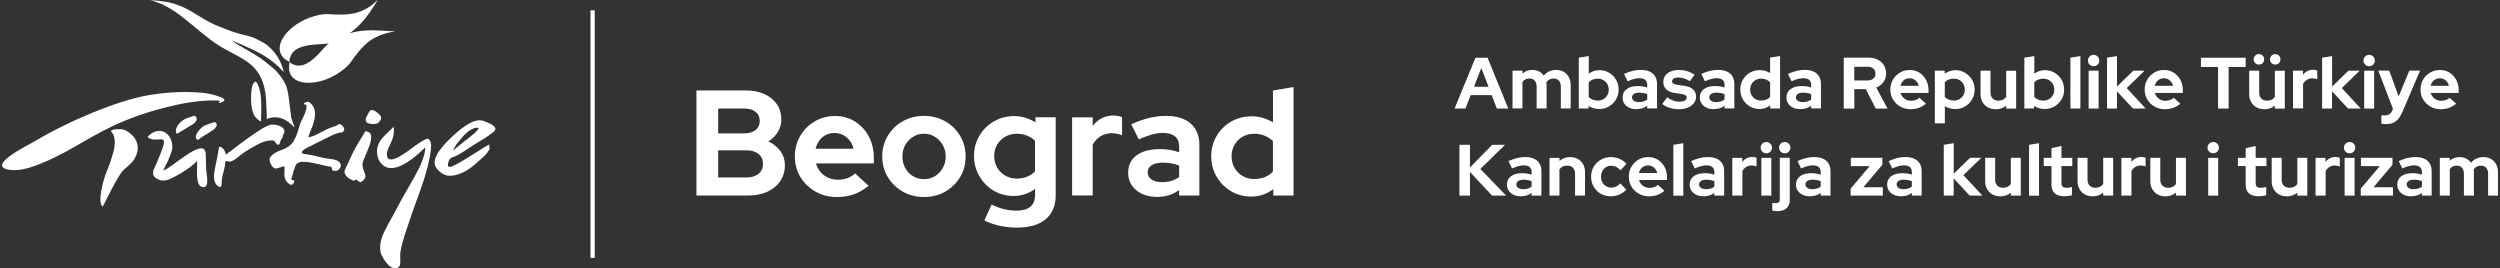 <?xml version="1.0" encoding="UTF-8"?><svg id="Layer_1" xmlns="http://www.w3.org/2000/svg" viewBox="0 0 469 50.32"><rect x="0" y="0" width="469" height="50.32" fill="#333333" stroke="none"/><defs><style>.cls-1{fill:#fff;}</style></defs><path class="cls-1" d="M65.62,6.22c.29-.08,.58-.15,.88-.21,.63-.14,1.93-.35,3.25-.32,2.02,.03,4.53,.21,4.36,.23-1.73,.18-3.66,.91-4.91,1.87-1.3,1-2.37,2.38-3.4,3.87-.69,1.01-2.81,2.68-5.16,3.42-2.84,.89-5.96,.57-6.39-1.91-.11-.65,.11-1.27,.03-1.5,0,0,0,.01,0,.02-.08-.22-.73-.43-1.18-.95-1.63-1.9,.1-4.55,2.58-6.21,2.05-1.38,4.67-1.98,5.88-1.88,1.79,.14,3.52,.17,5.11-.21,1.53-.37,2.91-1.18,4.14-2.43,.12-.12-.94,1.71-2.19,3.32-.82,1.05-1.8,1.94-2.3,2.35-.24,.19-.47,.38-.71,.55m-11.33,5.43c1.97,1.45,3.68,.24,5.27-1.32,.73-.72,1.37-1.58,2.13-2.22-.98,.19-2.05,.15-3.06,.27-2.19,.26-4.2,.84-4.34,3.28M28.09,.02c2.18,.46,4.34,1.77,6.33,3.33,2.46,1.93,4.55,3.92,6.82,5.3,2.21,1.34,4.67,2.31,6.24,3.85,1.72,1.69,2.45,4.05,2.48,7.37,0,.76,.16,1.6,.06,2.48,1.95-.89,3.9,.03,5.2,1.58,0-.4-.54-1.46-.62-2.05-.08-.62-.19-1.85-.3-2.53-.18-1.12-.22-2.13-.56-3.07-.4-1.1-1.14-2.1-2.01-3.04-.38-.41-1.01-.87-1.62-1.37-1.78-1.49-3.06-2.03-4.79-3.09-.56-.34-1.37-.67-1.8-1.27,0,.17,1.68,.8,1.8,.85,3.23,1.44,5.46,2.44,7.92,5.17-.45-1.97-1.46-3.77-3.28-5.17-.51-.39-1.23-.7-1.84-1.03-.99-.55-2.22-.71-3.42-1.05-1.27-.36-2.49-.89-3.65-1.33-2.19-.84-4.04-2.19-5.43-2.97-1.44-.81-3.01-1.41-4.64-1.66-.92-.15-1.87-.26-2.89-.27m19.91,15.22s-.23,.15-.25,.17c-.03,.03-.15,.11-.18,.15-.29,.44-.39,1.17-.45,2.02-.09,1.23,0,2.69,.44,3.77,.31,.73,.93,1.18,1.41,1.42,0-2.21,.38-5.91-.98-7.52m22.63,5.74c-.36-.29-.77-.47-1.05-.34-.3,.14-.47,.62-.68,.98-.41,.71-.6,1.56,1.03,1.61,.5,.01,.93-.05,1.18-.35,.79-.96,.31-1.27-.48-1.9m-37.49,2.92c-.09,.18-.13,.35-.13,.6,0,.21,.02,.5,.25,.54,0,.02,.75-.46,1.61-.97,.2-.12,.39-.26,.6-.38,.45-.26,.9-.48,1.14-.77,.15-.18,.3-.41,.3-.6,0-.31-.14-.57-.41-.63-.22-.04-.44,.11-.75,.22-.42,.14-.94,.29-1.35,.55-.66,.43-1.12,1.07-1.26,1.43m3.98,2.31c.14,0,.43-.31,.82-.57,.46-.31,1.02-.58,1.21-.73,.5-.41,1.2-.59,1.51-1.39,.09-.23-.19-.63-.34-.66-.05,0-1.84,.6-2,.69-.61,.35-2.35,2.09-1.2,2.66m-30.77,.36c-.93,.56-9.02,4.49-4.69,5.24,.96,.17,2.25,.09,3.71-.34,3.18-.93,6.83-2.93,8.09-3.65,2.55-1.45,5.1-2.99,7.8-4.25,3.06-1.43,6.27-2.54,9.44-3.35,3.24-.83,6.6-1.51,10.14-1.4,.52,.02,.37,.29,.18,.5,3.23-.73-1.71-1.79-2.48-1.88-3.64-.41-7.34-.19-10.79,.41-5.64,.99-14.73,4.72-21.39,8.72m12.93,12.15c1.3-2.5,2.23-4.57,3.55-6.46,.48-.69,1.72-1.38,2.37-2.45,1.01-1.67,1.07-3.87-1.65-5.39-.74-.41-3.13-.22-2.66,.27,.68,.7,.81,2.01,.43,3.58-.33,1.33-.86,2.82-1.42,4.18-.48,1.16-1.73,5.65-.62,6.27m8.45-13.16c0,.59,1.6,.66,2.08,.57,1.38-.24,1.02,.82,.42,2.37-.39,1.03-.87,2.17-1.31,3.1-.42,.87-.19,1.51,.5,1.88,.26,.14,.57,.31,.98,.36,.25,.03,.53,.01,.87-.08,1.85-.53,5.99-3.32,5.68-3.79,.16,1.39-.52,5.11,1.24,5.11,1.16,0,.52-2.44,.49-3.24l-.09-2.97c-.1-3.6-6.82,3.05-7.95,3.05,.15-.4,.49-.97,.77-1.55,.17-.35,.28-.73,.4-1.01,.29-.63,.56-1.31,.53-1.96-.09-2.28-2.23-4.1-4.62-1.84m13.37,1.95c-.07,.58-.2,1.29-.31,1.87-.2,1.08-.77,3.17-.61,4.24,.1,.65,.55,1.38,1.09,1.42,.36,.03,.33-.41,.34-1.06,.02-1.03,.49-2.04,.61-3.06,.03-.28-.02-.54,.16-.71,.14-.13,.66,.2,1.02,.04,.96-.41,1.62-1.23,2.93-2.02,1.08-.66,2.9-1.79,4.08-1.87,.38-.03,.83-.12,1.07,.07,.23,.18,.78,1.62,1.23-.23,.03-.11,.23-.24,.3-.4,.08-.2,.03-.44,.14-.6,.98-1.39-1.54-2.13-2.6-1.76-.98,.34-1.87,.97-2.83,1.62-1.77,1.18-3.59,2.62-5.38,3.95,.1-.25-.35-1.54-1.25-1.5m16.38-7.91c.21,.95-.48,2.19-.9,3.02-.36,.73-.53,1.59-.78,2.3-.32,.91-.7,1.61-.99,1.94-.35,.4-.8,.73-1.29,.97-.64,.3-1.35,.48-1.86,.81-.55,.35-.86,.67-1,.94-.29,.58,.39,1.9,1,2,.35,.06,.84-.22,1.56-.4,.39-.1,.03,.98,.19,1.97,.1,.64,.55,1.23,1.16,1.49,.26,.11,.72-.39,.64-.76-.02-.11-.47-.15-.47-.15-.15-.31,.09-.57,.14-.84,.11-.61,.34-1.17,.56-1.79,.23-.65,.95-.83,1.83-.77,1.75,.13,4.21,.94,4.74,.9,.46,0,.07,.79,.68,.79,.46,0,.61,.04,.95-.31,.69-.69,.15-1.37-.34-1.6-.57-.28-1.2-.28-2-.41-1.3-.22-2.58-.66-3.91-.8-1.86-.19,.28-1.29,.92-1.54,.15-.06,.44-.22,.79-.42,.37-.21,.86-.39,1.29-.61,1.34-.7,2.84-1.5,3.72-1.53,.38-.01,.49-.47,.49-.52,0-.46-.57-1.24-1.14-.96-.08,.04-.26,.22-.33,.24-.41,.14-.96,.29-1.45,.51-1.27,.56-2.6,1.48-3.78,1.67,.02-.51,.39-1.14,.66-1.88,.59-1.62,1.12-3.59-.58-4.76-.25-.17-1.32,.3-.88,.46,.13,.05,.26,.03,.4,.03m10.21,14.58c.74-.51,.84-.8,.87-1.07,.06-.45-.38-.85-.57-2.21-.15-1.04,3.44-6.28,.48-6.28,0,.33-.67,1.06-1.85,3.21-.39,.71-.87,1.74-1.29,2.7-.12,.27-.79,1.47-.71,1.78,.18,.68,.7,1.17,1.66,1.56,.17,.07,.46-.32,.68-.1,.11,.11,.48,.34,.74,.41m6.05-10.44c-.09,.33-.45,.55-.77,.87-.89,.89-2.23,1.91-2.25,3.72,0,.8,.2,1.63,.72,2.25,1.49,1.8,3.78,.64,5.35-.42,1.32-.89,2.4-2,2.91-2.46,.2,.02-.08,1.82-1.18,4.01-1.07,2.15-2.77,4.77-4.11,7.4-1.01,1.99-2.25,3.88-2.78,5.46-.5,1.48-.32,2.7-.07,3.23,1.17,2.43,2.6,2.95,3.29,2.22,.47-.5,.07-1.8,.29-2.97,.4-2.1,1.26-4.42,1.61-5.46,1.48-4.52,3.6-9.19,4.08-13.59,.1-.92,.03-1.64-.52-2-.53,0-1.52,.7-2.53,1.39-.58,.39-5.51,4.53-5.19,1.26,.08-.79,.77-1.74,1.06-2.68,.25-.83,.37-1.79,.08-2.25m17.14-.99c-1.61-.75-3.97,.9-6.1,2.93-1.7,1.62-3.31,3.43-3.25,4.93,.02,.5,.34,1,.76,1.4,.38,.36,.97,.84,1.68,.93,1.93,.25,4.06-1.11,5.31-2.26,.9-.83,2.04-1.67,2.49-2.58,.15-.3,0-.68,0-1-1.11,.59-4.43,2.83-6.27,3.79-1.14,.59-1.76,.75-1.33-.63,.14-.46,.45-.67,.8-.78,1.1-.35,2.38-1.3,3.71-2.17,1.04-.68,2.16-1.26,2.93-1.83l.91-.67c1.42-1.06-1.26-1.88-1.63-2.05Zm-3.23,3.36c-.12,.12-.27,.18-.41,.3-.72,.63-1.56,1.18-2.18,1.82,.01-.43,.83-1.56,1.17-1.9,.24-.24,.44-.54,.68-.8,.42-.46,.89-.88,1.41-1.18,.38-.22,.79-.41,1.29-.38,.8,.04-1.75,1.96-1.96,2.15Z"/><g><path class="cls-1" d="M272.88,20.36l3.92-9.53h2.27l3.88,9.53h-2.14l-.97-2.51h-3.94l-.98,2.51h-2.06Zm3.65-4.09h2.72l-1.36-3.51-1.36,3.51Z"/><path class="cls-1" d="M283.75,20.36v-7.1h1.87v.54c.51-.45,1.13-.68,1.85-.68,.46,0,.88,.09,1.24,.28s.66,.45,.9,.78c.29-.34,.63-.61,1.03-.79,.4-.18,.83-.27,1.31-.27,.54,0,1,.12,1.41,.36,.4,.24,.72,.57,.95,.99,.23,.42,.35,.92,.35,1.48v4.4h-1.85v-4.13c0-.46-.12-.83-.37-1.1s-.57-.4-.98-.4c-.28,0-.54,.06-.77,.18s-.43,.29-.59,.53c0,.08,.02,.16,.03,.25,0,.08,.01,.17,.01,.27v4.4h-1.87v-4.13c0-.46-.12-.83-.36-1.1s-.57-.4-.97-.4c-.28,0-.53,.05-.76,.16s-.41,.27-.57,.49v4.97h-1.87Z"/><path class="cls-1" d="M296.18,20.36V10.82l1.87-.31v3.32c.56-.44,1.23-.67,1.99-.67,.67,0,1.28,.16,1.83,.49s.98,.76,1.3,1.31c.32,.55,.48,1.17,.48,1.85s-.16,1.3-.49,1.85c-.33,.55-.77,.98-1.32,1.31s-1.17,.48-1.85,.48c-.35,0-.7-.05-1.04-.15s-.65-.25-.93-.44v.49h-1.84Zm3.55-1.48c.39,0,.74-.09,1.06-.27,.31-.18,.56-.43,.74-.74s.27-.66,.27-1.05-.09-.74-.27-1.05c-.18-.31-.43-.56-.74-.74-.31-.18-.67-.27-1.06-.27-.34,0-.66,.06-.95,.17-.29,.11-.53,.28-.74,.51v2.76c.2,.21,.45,.37,.74,.49,.29,.12,.61,.18,.95,.18Z"/><path class="cls-1" d="M306.98,20.48c-.51,0-.96-.09-1.35-.28-.39-.19-.7-.44-.91-.77-.22-.33-.33-.7-.33-1.13,0-.68,.26-1.21,.77-1.59,.51-.38,1.22-.57,2.12-.57,.62,0,1.2,.09,1.74,.29v-.52c0-.41-.13-.72-.38-.93-.25-.21-.63-.31-1.12-.31-.3,0-.62,.05-.97,.14-.35,.09-.75,.24-1.2,.44l-.68-1.38c.56-.25,1.1-.45,1.61-.57s1.03-.19,1.55-.19c.95,0,1.7,.23,2.23,.69,.53,.46,.8,1.11,.8,1.94v4.6h-1.84v-.5c-.29,.22-.6,.38-.94,.48s-.7,.15-1.1,.15Zm-.82-2.22c0,.27,.12,.49,.35,.65s.55,.24,.94,.24c.31,0,.59-.04,.86-.12,.26-.08,.5-.19,.71-.35v-1.03c-.23-.09-.46-.16-.71-.2s-.51-.07-.79-.07c-.43,0-.76,.08-1,.24-.24,.16-.36,.38-.36,.65Z"/><path class="cls-1" d="M315.08,20.49c-.65,0-1.26-.08-1.81-.25s-1.04-.41-1.44-.73l.93-1.24c.41,.27,.8,.48,1.18,.61s.75,.2,1.12,.2c.42,0,.75-.07,1-.21,.25-.14,.37-.33,.37-.55,0-.18-.07-.33-.21-.44s-.37-.19-.67-.23l-1.36-.2c-.71-.11-1.24-.34-1.61-.69-.36-.35-.54-.81-.54-1.38,0-.46,.12-.86,.36-1.19,.24-.33,.58-.59,1.02-.78s.96-.28,1.57-.28c.52,0,1.02,.07,1.52,.22,.49,.15,.96,.37,1.4,.67l-.9,1.21c-.39-.24-.76-.42-1.12-.53-.35-.11-.71-.16-1.08-.16-.34,0-.61,.06-.81,.19-.2,.13-.31,.3-.31,.5,0,.19,.07,.34,.22,.45,.15,.11,.4,.19,.75,.23l1.35,.2c.71,.1,1.25,.33,1.62,.67s.56,.8,.56,1.35c0,.45-.14,.86-.41,1.21s-.64,.63-1.1,.83c-.46,.2-.99,.31-1.59,.31Z"/><path class="cls-1" d="M321.48,20.48c-.51,0-.96-.09-1.35-.28-.39-.19-.7-.44-.91-.77-.22-.33-.33-.7-.33-1.13,0-.68,.26-1.21,.77-1.59,.51-.38,1.22-.57,2.12-.57,.62,0,1.2,.09,1.74,.29v-.52c0-.41-.13-.72-.38-.93-.25-.21-.63-.31-1.12-.31-.3,0-.62,.05-.97,.14-.35,.09-.75,.24-1.2,.44l-.68-1.38c.56-.25,1.1-.45,1.61-.57s1.03-.19,1.55-.19c.95,0,1.7,.23,2.23,.69,.53,.46,.8,1.11,.8,1.94v4.6h-1.84v-.5c-.29,.22-.6,.38-.94,.48s-.7,.15-1.1,.15Zm-.82-2.22c0,.27,.12,.49,.35,.65s.55,.24,.94,.24c.31,0,.59-.04,.86-.12,.26-.08,.5-.19,.71-.35v-1.03c-.23-.09-.46-.16-.71-.2s-.51-.07-.79-.07c-.43,0-.76,.08-1,.24-.24,.16-.36,.38-.36,.65Z"/><path class="cls-1" d="M330.09,20.45c-.67,0-1.28-.16-1.83-.49-.54-.33-.98-.77-1.3-1.31s-.48-1.16-.48-1.85,.16-1.29,.48-1.85c.32-.55,.76-.98,1.31-1.31s1.18-.48,1.87-.48c.35,0,.7,.05,1.02,.14,.33,.09,.63,.23,.91,.41v-2.9l1.87-.31v9.85h-1.84v-.59c-.58,.46-1.25,.68-2.01,.68Zm.3-1.59c.35,0,.66-.06,.95-.17,.29-.11,.53-.28,.74-.51v-2.76c-.21-.21-.46-.37-.75-.49-.29-.12-.6-.18-.94-.18-.39,0-.74,.09-1.05,.27-.31,.18-.56,.42-.74,.74-.18,.31-.27,.66-.27,1.05s.09,.74,.27,1.05c.18,.31,.43,.55,.74,.74,.31,.18,.67,.27,1.05,.27Z"/><path class="cls-1" d="M337.73,20.48c-.51,0-.96-.09-1.35-.28-.39-.19-.69-.44-.91-.77-.22-.33-.33-.7-.33-1.13,0-.68,.26-1.21,.77-1.59s1.22-.57,2.12-.57c.62,0,1.2,.09,1.74,.29v-.52c0-.41-.13-.72-.38-.93s-.63-.31-1.12-.31c-.3,0-.62,.05-.97,.14-.34,.09-.74,.24-1.2,.44l-.68-1.38c.56-.25,1.1-.45,1.61-.57,.51-.13,1.03-.19,1.55-.19,.95,0,1.7,.23,2.23,.69,.53,.46,.8,1.11,.8,1.94v4.6h-1.84v-.5c-.29,.22-.6,.38-.94,.48s-.7,.15-1.1,.15Zm-.82-2.22c0,.27,.12,.49,.35,.65,.24,.16,.55,.24,.94,.24,.31,0,.59-.04,.86-.12,.26-.08,.5-.19,.71-.35v-1.03c-.23-.09-.46-.16-.71-.2s-.51-.07-.79-.07c-.43,0-.76,.08-1,.24-.24,.16-.36,.38-.36,.65Z"/><path class="cls-1" d="M345.89,20.36V10.82h4.66c.64,0,1.21,.12,1.71,.38s.88,.6,1.16,1.04c.28,.45,.42,.96,.42,1.54,0,.61-.17,1.14-.5,1.61s-.79,.81-1.35,1.04l2.11,3.94h-2.21l-1.87-3.65h-2.15v3.65h-1.97Zm1.97-5.27h2.51c.44,0,.8-.12,1.07-.35,.27-.24,.4-.54,.4-.93s-.13-.69-.4-.93c-.27-.24-.62-.35-1.07-.35h-2.51v2.56Z"/><path class="cls-1" d="M358.43,20.49c-.71,0-1.35-.16-1.93-.49-.58-.33-1.03-.77-1.37-1.32-.34-.55-.5-1.17-.5-1.87s.16-1.31,.48-1.87,.76-.99,1.31-1.32,1.17-.49,1.85-.49,1.29,.17,1.81,.5,.94,.79,1.25,1.36c.3,.57,.46,1.22,.46,1.95v.49h-5.26c.08,.28,.22,.54,.4,.76,.19,.23,.42,.4,.69,.53,.28,.13,.57,.19,.89,.19s.61-.05,.88-.15c.27-.1,.5-.24,.69-.42l1.23,1.12c-.44,.35-.88,.61-1.34,.78-.46,.16-.97,.25-1.55,.25Zm-1.92-4.39h3.45c-.06-.28-.18-.53-.35-.74-.17-.21-.37-.38-.6-.5-.23-.12-.49-.18-.77-.18s-.55,.06-.79,.18c-.24,.12-.43,.28-.59,.5-.16,.21-.27,.47-.35,.76Z"/><path class="cls-1" d="M362.98,23.13V13.26h1.84v.59c.58-.45,1.25-.68,2.02-.68,.67,0,1.28,.16,1.82,.49,.54,.33,.98,.76,1.3,1.31,.32,.55,.48,1.17,.48,1.85s-.16,1.3-.49,1.85c-.33,.55-.77,.98-1.32,1.31-.55,.32-1.17,.48-1.85,.48-.35,0-.69-.05-1.02-.14-.33-.09-.63-.23-.91-.42v3.24h-1.87Zm3.55-4.26c.39,0,.74-.09,1.06-.27,.31-.18,.56-.43,.74-.74s.27-.66,.27-1.05-.09-.74-.27-1.05c-.18-.31-.43-.56-.74-.74-.31-.18-.67-.27-1.06-.27-.34,0-.66,.06-.95,.17-.29,.11-.53,.28-.74,.51v2.76c.2,.21,.45,.37,.74,.49,.29,.12,.61,.18,.95,.18Z"/><path class="cls-1" d="M374.35,20.49c-.54,0-1.03-.12-1.45-.36s-.75-.57-.99-1-.36-.92-.36-1.47v-4.4h1.87v4.13c0,.45,.13,.82,.4,1.09,.27,.27,.63,.41,1.08,.41,.31,0,.59-.06,.84-.18,.25-.12,.46-.3,.62-.52v-4.92h1.87v7.1h-1.87v-.57c-.54,.47-1.21,.71-2,.71Z"/><path class="cls-1" d="M379.77,20.36V10.82l1.87-.31v3.32c.56-.44,1.23-.67,1.99-.67,.67,0,1.28,.16,1.82,.49,.54,.33,.98,.76,1.3,1.31,.32,.55,.48,1.17,.48,1.85s-.16,1.3-.49,1.85c-.33,.55-.77,.98-1.32,1.31-.55,.32-1.17,.48-1.85,.48-.35,0-.7-.05-1.04-.15s-.64-.25-.93-.44v.49h-1.84Zm3.55-1.48c.39,0,.74-.09,1.06-.27,.31-.18,.56-.43,.74-.74s.27-.66,.27-1.05-.09-.74-.27-1.05c-.18-.31-.43-.56-.74-.74-.31-.18-.67-.27-1.06-.27-.34,0-.66,.06-.95,.17-.29,.11-.53,.28-.74,.51v2.76c.2,.21,.45,.37,.74,.49,.29,.12,.61,.18,.95,.18Z"/><path class="cls-1" d="M388.41,20.36V10.82l1.87-.31v9.85h-1.87Z"/><path class="cls-1" d="M392.76,12.42c-.29,0-.54-.1-.75-.31-.21-.21-.31-.46-.31-.75s.1-.55,.31-.76c.21-.2,.46-.31,.75-.31s.55,.1,.76,.31c.2,.21,.31,.46,.31,.76s-.1,.54-.31,.75c-.21,.21-.46,.31-.76,.31Zm-.93,7.94v-7.1h1.87v7.1h-1.87Z"/><path class="cls-1" d="M395.28,20.36V10.82l1.87-.31v5.73l3.06-2.98h2.11l-3.35,3.26,3.55,3.84h-2.38l-3-3.24v3.24h-1.87Z"/><path class="cls-1" d="M406.14,20.49c-.71,0-1.35-.16-1.93-.49-.58-.33-1.03-.77-1.37-1.32-.34-.55-.5-1.17-.5-1.87s.16-1.31,.48-1.87,.76-.99,1.31-1.32,1.17-.49,1.85-.49,1.29,.17,1.81,.5,.94,.79,1.25,1.36c.3,.57,.46,1.22,.46,1.95v.49h-5.26c.08,.28,.22,.54,.4,.76,.19,.23,.42,.4,.69,.53,.28,.13,.57,.19,.89,.19s.61-.05,.88-.15c.27-.1,.5-.24,.69-.42l1.23,1.12c-.44,.35-.88,.61-1.34,.78-.46,.16-.97,.25-1.55,.25Zm-1.92-4.39h3.45c-.06-.28-.18-.53-.35-.74-.17-.21-.37-.38-.6-.5-.23-.12-.49-.18-.77-.18s-.55,.06-.79,.18c-.24,.12-.43,.28-.59,.5-.16,.21-.27,.47-.35,.76Z"/><path class="cls-1" d="M416.11,20.36v-7.79h-3.21v-1.74h8.39v1.74h-3.2v7.79h-1.97Z"/><path class="cls-1" d="M424.75,20.49c-.54,0-1.03-.12-1.45-.36-.42-.24-.75-.57-.99-1-.24-.43-.36-.92-.36-1.47v-4.4h1.87v4.13c0,.45,.13,.82,.4,1.09,.27,.27,.63,.41,1.08,.41,.31,0,.59-.06,.84-.18,.25-.12,.46-.3,.62-.52v-4.92h1.87v7.1h-1.87v-.57c-.54,.47-1.21,.71-2,.71Zm-.97-8.38c-.27,0-.5-.09-.7-.27-.19-.18-.29-.42-.29-.71s.09-.51,.29-.7c.19-.19,.42-.28,.7-.28s.51,.09,.7,.28c.19,.19,.28,.42,.28,.7s-.09,.53-.28,.71c-.19,.18-.42,.27-.7,.27Zm3.05,0c-.27,0-.5-.09-.69-.27s-.29-.42-.29-.71,.1-.51,.29-.7,.42-.28,.69-.28,.52,.09,.7,.28c.19,.19,.28,.42,.28,.7s-.09,.53-.28,.71c-.19,.18-.42,.27-.7,.27Z"/><path class="cls-1" d="M430.17,20.36v-7.1h1.87v.79c.23-.31,.5-.54,.82-.71,.32-.16,.68-.25,1.08-.25,.34,0,.6,.06,.78,.16v1.63c-.14-.06-.29-.11-.45-.14-.16-.03-.33-.05-.5-.05-.36,0-.69,.09-.99,.27-.3,.18-.54,.44-.72,.78v4.6h-1.87Z"/><path class="cls-1" d="M435.63,20.36V10.82l1.87-.31v5.73l3.06-2.98h2.11l-3.35,3.26,3.55,3.84h-2.38l-3-3.24v3.24h-1.87Z"/><path class="cls-1" d="M444.45,12.42c-.29,0-.54-.1-.75-.31-.21-.21-.31-.46-.31-.75s.1-.55,.31-.76c.21-.2,.46-.31,.75-.31s.55,.1,.76,.31c.2,.21,.31,.46,.31,.76s-.1,.54-.31,.75c-.2,.21-.46,.31-.76,.31Zm-.93,7.94v-7.1h1.87v7.1h-1.87Z"/><path class="cls-1" d="M447.58,23.28c-.16,0-.32,0-.47-.02-.15-.01-.27-.03-.37-.05v-1.61c.18,.04,.4,.05,.65,.05,.68,0,1.15-.32,1.42-.97l.11-.27-2.76-7.16h2.06l1.77,4.83,2-4.83h2.01l-3.27,7.67c-.25,.57-.51,1.03-.8,1.38-.29,.35-.62,.59-1,.75s-.82,.23-1.34,.23Z"/><path class="cls-1" d="M457.89,20.49c-.71,0-1.35-.16-1.93-.49-.58-.33-1.03-.77-1.37-1.32-.34-.55-.5-1.17-.5-1.87s.16-1.31,.48-1.87,.76-.99,1.31-1.32,1.17-.49,1.85-.49,1.28,.17,1.81,.5,.94,.79,1.25,1.36c.3,.57,.46,1.22,.46,1.95v.49h-5.26c.08,.28,.21,.54,.4,.76,.19,.23,.42,.4,.69,.53,.28,.13,.57,.19,.89,.19s.61-.05,.88-.15c.27-.1,.5-.24,.69-.42l1.23,1.12c-.44,.35-.88,.61-1.34,.78-.46,.16-.97,.25-1.55,.25Zm-1.92-4.39h3.45c-.06-.28-.18-.53-.35-.74-.17-.21-.37-.38-.6-.5s-.49-.18-.77-.18-.55,.06-.79,.18c-.24,.12-.43,.28-.59,.5-.16,.21-.27,.47-.35,.76Z"/><path class="cls-1" d="M273.79,36.7v-9.53h1.97v4.26l4.17-4.26h2.41l-4.63,4.53,4.85,5h-2.64l-4.15-4.43v4.43h-1.97Z"/><path class="cls-1" d="M285.29,36.82c-.51,0-.96-.09-1.35-.28-.39-.19-.7-.44-.91-.77-.22-.33-.33-.7-.33-1.13,0-.68,.26-1.21,.77-1.59,.51-.38,1.22-.56,2.12-.56,.62,0,1.2,.09,1.74,.29v-.52c0-.41-.13-.72-.38-.93-.25-.21-.63-.31-1.12-.31-.3,0-.62,.05-.97,.14-.35,.1-.75,.24-1.2,.44l-.68-1.38c.56-.25,1.1-.44,1.61-.57,.51-.13,1.03-.19,1.55-.19,.95,0,1.7,.23,2.23,.69s.8,1.11,.8,1.94v4.6h-1.84v-.5c-.29,.22-.6,.38-.94,.48-.34,.1-.7,.15-1.1,.15Zm-.82-2.22c0,.27,.12,.49,.35,.65,.24,.16,.55,.24,.94,.24,.31,0,.59-.04,.86-.12,.26-.08,.5-.19,.71-.35v-1.03c-.23-.09-.46-.16-.71-.21-.25-.04-.51-.07-.79-.07-.43,0-.76,.08-1,.24-.24,.16-.36,.38-.36,.65Z"/><path class="cls-1" d="M290.69,36.7v-7.09h1.87v.58c.54-.48,1.2-.72,1.99-.72,.55,0,1.04,.12,1.46,.36,.42,.24,.75,.57,.99,.99,.24,.42,.35,.92,.35,1.48v4.4h-1.87v-4.13c0-.46-.13-.83-.4-1.1-.26-.27-.62-.4-1.08-.4-.32,0-.6,.06-.84,.18-.25,.12-.45,.3-.61,.52v4.92h-1.87Z"/><path class="cls-1" d="M302.2,36.83c-.7,0-1.33-.16-1.89-.48-.56-.32-1.01-.76-1.33-1.32-.33-.56-.49-1.18-.49-1.87s.16-1.32,.49-1.88c.33-.55,.77-.99,1.33-1.32,.56-.33,1.19-.49,1.89-.49,.56,0,1.1,.11,1.61,.33,.51,.22,.96,.53,1.33,.94l-1.14,1.21c-.26-.29-.54-.51-.82-.65-.29-.14-.6-.21-.93-.21-.36,0-.69,.09-.97,.27-.29,.18-.51,.43-.68,.74s-.25,.66-.25,1.06,.08,.73,.25,1.04c.17,.31,.4,.56,.7,.73,.3,.18,.63,.27,.99,.27,.32,0,.62-.07,.89-.2,.28-.13,.54-.33,.8-.59l1.12,1.17c-.36,.39-.8,.7-1.31,.92-.51,.22-1.04,.33-1.58,.33Z"/><path class="cls-1" d="M309.37,36.83c-.71,0-1.35-.16-1.93-.49-.58-.33-1.03-.77-1.37-1.32s-.5-1.17-.5-1.87,.16-1.31,.48-1.87c.32-.55,.76-.99,1.31-1.32,.55-.33,1.17-.49,1.85-.49s1.29,.17,1.81,.5,.94,.79,1.25,1.36,.46,1.22,.46,1.95v.49h-5.26c.08,.28,.22,.54,.4,.76,.19,.23,.42,.4,.69,.53,.28,.13,.57,.19,.89,.19s.61-.05,.88-.15,.5-.24,.69-.42l1.23,1.12c-.44,.35-.88,.61-1.34,.78-.46,.16-.97,.25-1.55,.25Zm-1.92-4.38h3.45c-.06-.28-.18-.53-.35-.74s-.37-.38-.6-.5c-.23-.12-.49-.18-.77-.18s-.55,.06-.79,.18c-.24,.12-.43,.29-.59,.5s-.27,.46-.35,.76Z"/><path class="cls-1" d="M313.92,36.7v-9.53l1.87-.31v9.85h-1.87Z"/><path class="cls-1" d="M319.57,36.82c-.51,0-.96-.09-1.35-.28-.39-.19-.7-.44-.91-.77-.22-.33-.33-.7-.33-1.13,0-.68,.26-1.21,.77-1.59,.51-.38,1.22-.56,2.12-.56,.62,0,1.2,.09,1.74,.29v-.52c0-.41-.13-.72-.38-.93-.25-.21-.63-.31-1.12-.31-.3,0-.62,.05-.97,.14-.35,.1-.75,.24-1.2,.44l-.68-1.38c.56-.25,1.1-.44,1.61-.57,.51-.13,1.03-.19,1.55-.19,.95,0,1.7,.23,2.23,.69s.8,1.11,.8,1.94v4.6h-1.84v-.5c-.29,.22-.6,.38-.94,.48-.34,.1-.7,.15-1.1,.15Zm-.82-2.22c0,.27,.12,.49,.35,.65,.24,.16,.55,.24,.94,.24,.31,0,.59-.04,.86-.12,.26-.08,.5-.19,.71-.35v-1.03c-.23-.09-.46-.16-.71-.21-.25-.04-.51-.07-.79-.07-.43,0-.76,.08-1,.24-.24,.16-.36,.38-.36,.65Z"/><path class="cls-1" d="M324.98,36.7v-7.09h1.87v.79c.23-.31,.5-.54,.82-.71,.32-.16,.68-.24,1.08-.24,.34,0,.6,.06,.78,.16v1.63c-.14-.06-.29-.11-.45-.14-.16-.03-.33-.05-.5-.05-.36,0-.69,.09-.99,.27-.3,.18-.54,.44-.72,.78v4.6h-1.87Z"/><path class="cls-1" d="M331.36,28.76c-.29,0-.54-.1-.75-.31s-.31-.46-.31-.75,.1-.55,.31-.75,.46-.31,.75-.31,.55,.1,.76,.31,.31,.46,.31,.75-.1,.54-.31,.75-.46,.31-.76,.31Zm-.93,7.94v-7.09h1.87v7.09h-1.87Z"/><path class="cls-1" d="M333.45,39.61c-.17,0-.35-.01-.53-.03-.18-.02-.33-.05-.44-.09v-1.43c.16,.04,.36,.05,.6,.05,.27,0,.47-.06,.61-.17,.13-.11,.2-.3,.2-.55v-7.79h1.87v7.9c0,.67-.2,1.19-.6,1.56-.4,.37-.97,.55-1.7,.55Zm1.36-10.85c-.29,0-.54-.1-.75-.31s-.31-.46-.31-.75,.1-.55,.31-.75,.46-.31,.75-.31,.55,.1,.76,.31,.31,.46,.31,.75-.1,.54-.31,.75-.46,.31-.76,.31Z"/><path class="cls-1" d="M339.52,36.82c-.51,0-.96-.09-1.35-.28-.39-.19-.7-.44-.91-.77-.22-.33-.33-.7-.33-1.13,0-.68,.26-1.21,.77-1.59,.51-.38,1.22-.56,2.12-.56,.62,0,1.2,.09,1.74,.29v-.52c0-.41-.13-.72-.38-.93-.25-.21-.63-.31-1.12-.31-.3,0-.62,.05-.97,.14-.35,.1-.75,.24-1.2,.44l-.68-1.38c.56-.25,1.1-.44,1.61-.57,.51-.13,1.03-.19,1.55-.19,.95,0,1.7,.23,2.23,.69s.8,1.11,.8,1.94v4.6h-1.84v-.5c-.29,.22-.6,.38-.94,.48-.34,.1-.7,.15-1.1,.15Zm-.82-2.22c0,.27,.12,.49,.35,.65,.24,.16,.55,.24,.94,.24,.31,0,.59-.04,.86-.12,.26-.08,.5-.19,.71-.35v-1.03c-.23-.09-.46-.16-.71-.21-.25-.04-.51-.07-.79-.07-.43,0-.76,.08-1,.24-.24,.16-.36,.38-.36,.65Z"/><path class="cls-1" d="M347.18,36.7v-1.32l3.57-4.21h-3.54v-1.57h5.92v1.32l-3.57,4.21h3.66v1.57h-6.05Z"/><path class="cls-1" d="M356.62,36.82c-.51,0-.96-.09-1.35-.28-.39-.19-.7-.44-.91-.77-.22-.33-.33-.7-.33-1.13,0-.68,.26-1.21,.77-1.59,.51-.38,1.22-.56,2.12-.56,.62,0,1.2,.09,1.74,.29v-.52c0-.41-.13-.72-.38-.93-.25-.21-.63-.31-1.12-.31-.3,0-.62,.05-.97,.14-.35,.1-.75,.24-1.2,.44l-.68-1.38c.56-.25,1.1-.44,1.61-.57,.51-.13,1.03-.19,1.55-.19,.95,0,1.7,.23,2.23,.69s.8,1.11,.8,1.94v4.6h-1.84v-.5c-.29,.22-.6,.38-.94,.48-.34,.1-.7,.15-1.1,.15Zm-.82-2.22c0,.27,.12,.49,.35,.65,.24,.16,.55,.24,.94,.24,.31,0,.59-.04,.86-.12,.26-.08,.5-.19,.71-.35v-1.03c-.23-.09-.46-.16-.71-.21-.25-.04-.51-.07-.79-.07-.43,0-.76,.08-1,.24-.24,.16-.36,.38-.36,.65Z"/><path class="cls-1" d="M364.65,36.7v-9.53l1.87-.31v5.73l3.06-2.98h2.11l-3.35,3.25,3.55,3.84h-2.38l-3-3.24v3.24h-1.87Z"/><path class="cls-1" d="M375.22,36.83c-.54,0-1.03-.12-1.45-.36-.42-.24-.75-.57-.99-1-.24-.43-.36-.92-.36-1.47v-4.4h1.87v4.13c0,.46,.13,.82,.4,1.09s.63,.41,1.08,.41c.31,0,.59-.06,.84-.18s.46-.3,.62-.52v-4.92h1.87v7.09h-1.87v-.57c-.54,.47-1.21,.71-2,.71Z"/><path class="cls-1" d="M380.65,36.7v-9.53l1.87-.31v9.85h-1.87Z"/><path class="cls-1" d="M387.26,36.81c-.79,0-1.39-.18-1.79-.54s-.61-.88-.61-1.57v-3.54h-1.46v-1.55h1.46v-1.81l1.87-.42v2.23h2.03v1.55h-2.03v3.16c0,.33,.07,.56,.22,.7s.4,.21,.76,.21c.18,0,.35-.01,.5-.03,.15-.02,.32-.07,.5-.13v1.54c-.19,.06-.43,.11-.71,.15-.29,.04-.53,.05-.73,.05Z"/><path class="cls-1" d="M392.55,36.83c-.54,0-1.03-.12-1.45-.36-.42-.24-.75-.57-.99-1-.24-.43-.36-.92-.36-1.47v-4.4h1.87v4.13c0,.46,.13,.82,.4,1.09s.63,.41,1.08,.41c.31,0,.59-.06,.84-.18s.46-.3,.62-.52v-4.92h1.87v7.09h-1.87v-.57c-.54,.47-1.21,.71-2,.71Z"/><path class="cls-1" d="M397.97,36.7v-7.09h1.87v.79c.23-.31,.5-.54,.82-.71,.32-.16,.68-.24,1.08-.24,.34,0,.6,.06,.78,.16v1.63c-.14-.06-.29-.11-.45-.14-.16-.03-.33-.05-.5-.05-.36,0-.69,.09-.99,.27-.3,.18-.54,.44-.72,.78v4.6h-1.87Z"/><path class="cls-1" d="M406.2,36.83c-.54,0-1.03-.12-1.45-.36s-.75-.57-.99-1c-.24-.43-.36-.92-.36-1.47v-4.4h1.87v4.13c0,.46,.13,.82,.4,1.09s.63,.41,1.08,.41c.31,0,.59-.06,.84-.18,.25-.12,.46-.3,.62-.52v-4.92h1.87v7.09h-1.87v-.57c-.54,.47-1.21,.71-2,.71Z"/><path class="cls-1" d="M415.19,28.76c-.29,0-.54-.1-.75-.31s-.31-.46-.31-.75,.1-.55,.31-.75,.46-.31,.75-.31,.55,.1,.76,.31,.31,.46,.31,.75-.1,.54-.31,.75-.46,.31-.76,.31Zm-.93,7.94v-7.09h1.87v7.09h-1.87Z"/><path class="cls-1" d="M423.69,36.81c-.79,0-1.39-.18-1.79-.54-.4-.36-.61-.88-.61-1.57v-3.54h-1.46v-1.55h1.46v-1.81l1.87-.42v2.23h2.03v1.55h-2.03v3.16c0,.33,.07,.56,.22,.7,.14,.14,.4,.21,.76,.21,.18,0,.35-.01,.5-.03,.15-.02,.32-.07,.5-.13v1.54c-.19,.06-.43,.11-.71,.15-.29,.04-.53,.05-.73,.05Z"/><path class="cls-1" d="M428.97,36.83c-.54,0-1.03-.12-1.45-.36s-.75-.57-.99-1c-.24-.43-.36-.92-.36-1.47v-4.4h1.87v4.13c0,.46,.13,.82,.4,1.09s.63,.41,1.08,.41c.31,0,.59-.06,.84-.18,.25-.12,.46-.3,.62-.52v-4.92h1.87v7.09h-1.87v-.57c-.54,.47-1.21,.71-2,.71Z"/><path class="cls-1" d="M434.4,36.7v-7.09h1.87v.79c.23-.31,.5-.54,.82-.71,.32-.16,.68-.24,1.08-.24,.34,0,.6,.06,.78,.16v1.63c-.14-.06-.29-.11-.45-.14-.16-.03-.33-.05-.5-.05-.36,0-.69,.09-.99,.27-.3,.18-.54,.44-.72,.78v4.6h-1.87Z"/><path class="cls-1" d="M440.78,28.76c-.29,0-.54-.1-.75-.31s-.31-.46-.31-.75,.1-.55,.31-.75,.46-.31,.75-.31,.55,.1,.76,.31c.21,.2,.31,.46,.31,.75s-.1,.54-.31,.75c-.2,.21-.46,.31-.76,.31Zm-.93,7.94v-7.09h1.87v7.09h-1.87Z"/><path class="cls-1" d="M442.88,36.7v-1.32l3.57-4.21h-3.54v-1.57h5.92v1.32l-3.57,4.21h3.66v1.57h-6.05Z"/><path class="cls-1" d="M452.31,36.82c-.51,0-.96-.09-1.35-.28-.39-.19-.69-.44-.91-.77-.22-.33-.33-.7-.33-1.13,0-.68,.26-1.21,.77-1.59s1.22-.56,2.12-.56c.62,0,1.2,.09,1.74,.29v-.52c0-.41-.13-.72-.38-.93s-.63-.31-1.12-.31c-.3,0-.62,.05-.97,.14-.35,.1-.75,.24-1.2,.44l-.68-1.38c.56-.25,1.1-.44,1.61-.57,.51-.13,1.03-.19,1.54-.19,.95,0,1.7,.23,2.23,.69,.53,.46,.8,1.11,.8,1.94v4.6h-1.84v-.5c-.29,.22-.6,.38-.94,.48-.34,.1-.7,.15-1.1,.15Zm-.82-2.22c0,.27,.12,.49,.35,.65,.24,.16,.55,.24,.94,.24,.31,0,.59-.04,.86-.12,.26-.08,.5-.19,.71-.35v-1.03c-.23-.09-.46-.16-.71-.21-.25-.04-.51-.07-.79-.07-.43,0-.76,.08-1,.24-.24,.16-.36,.38-.36,.65Z"/><path class="cls-1" d="M457.71,36.7v-7.09h1.87v.54c.51-.45,1.12-.68,1.85-.68,.46,0,.88,.09,1.24,.28,.36,.19,.66,.45,.9,.78,.29-.35,.63-.61,1.03-.79,.4-.18,.83-.27,1.31-.27,.54,0,1.01,.12,1.41,.36,.4,.24,.72,.57,.95,.99,.23,.42,.35,.92,.35,1.48v4.4h-1.85v-4.13c0-.46-.12-.83-.37-1.1-.25-.27-.57-.4-.98-.4-.28,0-.54,.06-.77,.18-.23,.12-.43,.29-.59,.53l.03,.25c0,.08,.01,.17,.01,.27v4.4h-1.87v-4.13c0-.46-.12-.83-.36-1.1-.24-.27-.56-.4-.97-.4-.28,0-.53,.05-.76,.16-.22,.11-.41,.27-.56,.49v4.97h-1.87Z"/></g><g><path class="cls-1" d="M130.65,36.67V16.97h9.26c1.33,0,2.5,.22,3.49,.68,.99,.45,1.77,1.08,2.34,1.9,.56,.82,.84,1.76,.84,2.83,0,.86-.22,1.66-.66,2.38-.44,.72-1.04,1.31-1.79,1.76,.96,.45,1.72,1.06,2.28,1.83s.84,1.64,.84,2.62c0,1.13-.29,2.12-.86,2.98-.57,.86-1.38,1.53-2.42,2.01-1.04,.48-2.25,.72-3.62,.72h-9.71Zm4.08-11.65h4.93c.88,0,1.58-.21,2.1-.63,.52-.42,.77-.99,.77-1.7s-.26-1.28-.77-1.7c-.52-.42-1.22-.63-2.1-.63h-4.93v4.67Zm0,8.27h5.32c.94,0,1.69-.23,2.25-.69,.56-.46,.84-1.07,.84-1.84s-.28-1.41-.84-1.87-1.31-.69-2.25-.69h-5.32v5.09Z"/><path class="cls-1" d="M156.97,36.96c-1.46,0-2.79-.34-3.98-1.01-1.19-.68-2.13-1.59-2.83-2.73-.69-1.14-1.04-2.43-1.04-3.86s.33-2.71,1-3.86c.67-1.14,1.57-2.05,2.72-2.73,1.14-.67,2.42-1.01,3.83-1.01s2.65,.35,3.74,1.04c1.09,.69,1.95,1.63,2.58,2.81,.63,1.18,.94,2.52,.94,4.03v1.01h-10.86c.17,.58,.45,1.11,.83,1.58,.38,.47,.86,.83,1.44,1.1,.57,.26,1.19,.39,1.84,.39s1.26-.1,1.82-.31c.55-.21,1.03-.5,1.42-.87l2.53,2.31c-.9,.73-1.83,1.27-2.77,1.6-.95,.34-2.01,.51-3.19,.51Zm-3.97-9.06h7.12c-.13-.58-.37-1.09-.72-1.53-.35-.44-.76-.79-1.24-1.04-.48-.25-1.01-.38-1.59-.38s-1.15,.12-1.63,.37c-.49,.24-.9,.59-1.22,1.03-.33,.44-.57,.96-.72,1.56Z"/><path class="cls-1" d="M173.33,36.96c-1.46,0-2.79-.34-3.97-1.01s-2.12-1.59-2.81-2.73c-.69-1.14-1.04-2.43-1.04-3.86s.34-2.72,1.03-3.87,1.62-2.07,2.81-2.74c1.19-.68,2.52-1.01,3.98-1.01s2.79,.34,3.98,1.01c1.19,.68,2.13,1.59,2.81,2.74,.68,1.15,1.03,2.45,1.03,3.87s-.34,2.71-1.03,3.86c-.69,1.14-1.62,2.05-2.8,2.73-1.18,.68-2.52,1.01-4,1.01Zm0-3.35c.77,0,1.46-.19,2.07-.56,.61-.38,1.1-.89,1.46-1.53,.37-.65,.55-1.37,.55-2.15s-.18-1.53-.55-2.17c-.37-.64-.85-1.15-1.46-1.53-.61-.38-1.3-.58-2.07-.58s-1.44,.19-2.05,.58-1.11,.9-1.46,1.53c-.36,.64-.53,1.36-.53,2.17s.18,1.51,.53,2.15c.36,.65,.84,1.16,1.46,1.53,.62,.38,1.3,.56,2.05,.56Z"/><path class="cls-1" d="M190.77,42.7c-1.13,0-2.21-.12-3.26-.35-1.05-.23-2-.57-2.84-1l1.35-2.98c.81,.39,1.59,.69,2.36,.87,.77,.19,1.54,.28,2.31,.28,1.14,0,2.01-.24,2.6-.73,.59-.49,.89-1.22,.89-2.2v-1.15c-1.2,.88-2.54,1.32-4.02,1.32-1.39,0-2.64-.33-3.76-1-1.12-.67-2.01-1.57-2.67-2.72-.67-1.14-1-2.41-1-3.8s.33-2.65,1-3.77c.67-1.13,1.57-2.02,2.72-2.69s2.42-1,3.83-1c.71,0,1.41,.1,2.08,.31,.68,.21,1.3,.5,1.89,.87v-.96h3.8v14.64c0,1.93-.62,3.42-1.87,4.48-1.25,1.05-3.04,1.58-5.39,1.58Zm-.03-9.2c.71,0,1.36-.12,1.94-.35,.58-.23,1.08-.57,1.49-1v-5.74c-.41-.41-.91-.74-1.51-.97-.59-.23-1.22-.35-1.9-.35-.81,0-1.53,.18-2.17,.55-.64,.37-1.15,.86-1.52,1.49-.38,.63-.56,1.34-.56,2.12s.18,1.53,.55,2.17c.37,.64,.87,1.14,1.52,1.52s1.37,.56,2.15,.56Z"/><path class="cls-1" d="M201.13,36.67v-14.66h3.86v1.63c.47-.64,1.03-1.12,1.69-1.46s1.4-.51,2.22-.51c.71,.02,1.25,.13,1.6,.34v3.38c-.28-.13-.59-.23-.93-.3-.34-.07-.69-.1-1.04-.1-.75,0-1.44,.19-2.05,.56-.62,.38-1.12,.91-1.49,1.61v9.51h-3.86Z"/><path class="cls-1" d="M217,36.93c-1.05,0-1.98-.19-2.79-.58-.81-.38-1.44-.92-1.89-1.59-.45-.67-.68-1.45-.68-2.34,0-1.41,.53-2.5,1.59-3.28,1.06-.78,2.52-1.17,4.38-1.17,1.28,0,2.48,.2,3.6,.59v-1.07c0-.84-.26-1.48-.79-1.91-.53-.43-1.29-.65-2.31-.65-.62,0-1.29,.1-2,.3-.71,.2-1.54,.5-2.48,.92l-1.41-2.84c1.16-.52,2.27-.92,3.34-1.18,1.06-.26,2.12-.39,3.19-.39,1.97,0,3.5,.47,4.6,1.42s1.65,2.29,1.65,4.01v9.51h-3.8v-1.04c-.6,.45-1.25,.78-1.94,.99-.69,.21-1.45,.31-2.28,.31Zm-1.69-4.59c0,.56,.24,1.01,.73,1.34,.49,.33,1.13,.49,1.94,.49,.64,0,1.23-.08,1.77-.24,.54-.16,1.03-.4,1.46-.72v-2.14c-.47-.19-.96-.33-1.46-.42-.51-.09-1.05-.14-1.63-.14-.88,0-1.57,.17-2.07,.49s-.75,.77-.75,1.34Z"/><path class="cls-1" d="M234.69,36.87c-1.39,0-2.65-.34-3.77-1.01-1.13-.67-2.02-1.58-2.69-2.72-.67-1.13-1-2.41-1-3.81s.33-2.68,1-3.81c.67-1.13,1.57-2.04,2.72-2.7s2.43-1,3.86-1c.73,0,1.44,.1,2.11,.3,.68,.2,1.3,.48,1.89,.86v-6l3.86-.65v20.35h-3.8v-1.21c-1.2,.94-2.59,1.41-4.17,1.41Zm.62-3.29c.71,0,1.37-.12,1.96-.35,.59-.23,1.1-.59,1.53-1.05v-5.71c-.43-.43-.95-.77-1.55-1.01-.6-.24-1.25-.37-1.94-.37-.81,0-1.53,.18-2.18,.55-.65,.37-1.16,.87-1.53,1.52-.38,.65-.56,1.37-.56,2.18s.19,1.53,.56,2.17c.38,.64,.89,1.14,1.53,1.52,.65,.38,1.37,.56,2.18,.56Z"/></g><rect class="cls-1" x="110.78" y="1.94" width=".79" height="46.43"/></svg>